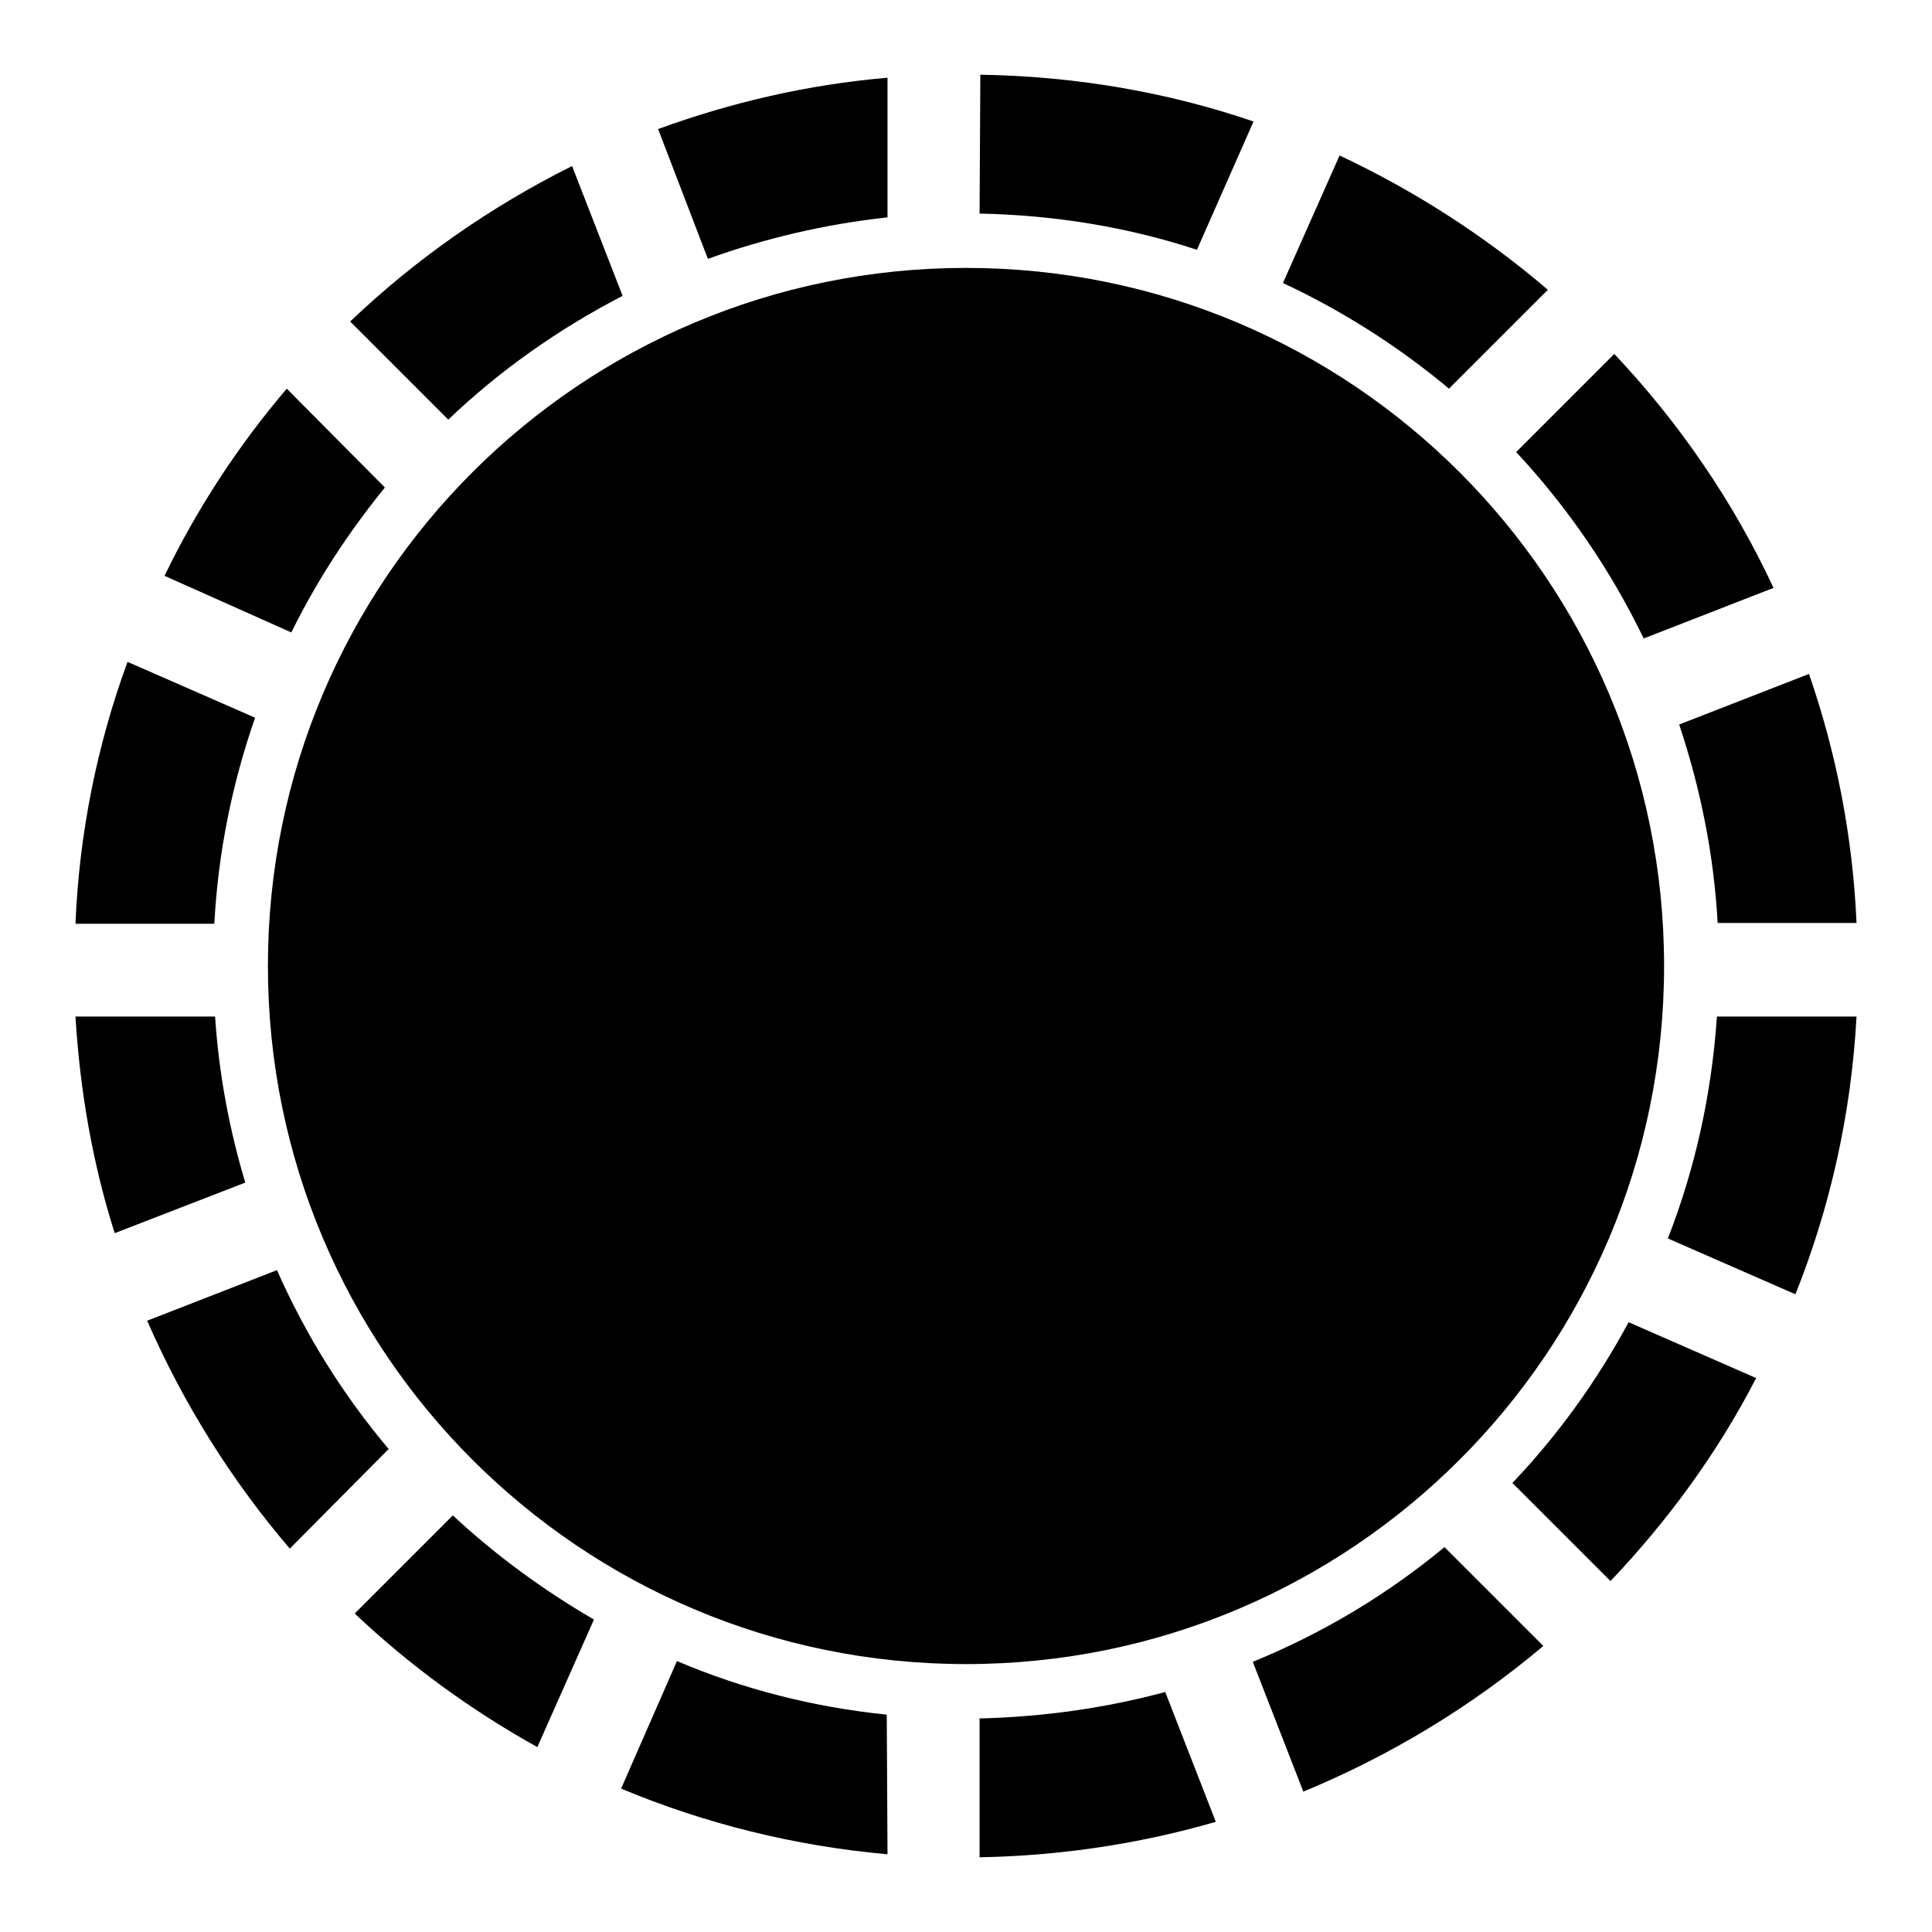 <?xml version="1.0" encoding="utf-8"?>
<!-- Svg Vector Icons : http://www.onlinewebfonts.com/icon -->
<!DOCTYPE svg PUBLIC "-//W3C//DTD SVG 1.1//EN" "http://www.w3.org/Graphics/SVG/1.1/DTD/svg11.dtd">
<svg version="1.1" xmlns="http://www.w3.org/2000/svg" xmlns:xlink="http://www.w3.org/1999/xlink" x="0px" y="0px" viewBox="0 0 256 256" enable-background="new 0 0 256 256" xml:space="preserve">
<g><g><path fill="#000000" d="M128,35.5c-51.1,0-92.5,41.4-92.5,92.5c0,51.1,41.4,92.5,92.5,92.5c51.1,0,92.5-41.4,92.5-92.5C220.5,76.9,179.1,35.5,128,35.5z"/><path fill="#000000" d="M38.6,83.8C42,76.9,46.2,70.5,51,64.6L38,51.5c-6.4,7.5-11.9,15.9-16.2,24.8L38.6,83.8z"/><path fill="#000000" d="M28.4,122.4c0.5-9.5,2.4-18.7,5.4-27.3l-16.9-7.4c-4,10.9-6.4,22.6-6.9,34.7H28.4z"/><path fill="#000000" d="M59.4,55.6c6.8-6.5,14.6-12,23.1-16.4L75.8,22C65,27.4,55.1,34.3,46.4,42.6L59.4,55.6z"/><path fill="#000000" d="M32.5,156.7c-2.1-7-3.5-14.4-4-22H10c0.6,9.9,2.3,19.6,5.2,28.7L32.5,156.7z"/><path fill="#000000" d="M129.8,28.3c10,0.2,19.7,1.8,28.8,4.8l7.5-17c-11.4-3.9-23.6-6-36.2-6.2L129.8,28.3L129.8,28.3z"/><path fill="#000000" d="M213.9,46.9l-13,13c6.8,7.3,12.5,15.6,16.9,24.7l17.2-6.7C229.7,66.5,222.5,56,213.9,46.9z"/><path fill="#000000" d="M170,37.5c7.9,3.7,15.3,8.4,22,14l13.1-13.1c-8.3-7.1-17.6-13.1-27.6-17.8L170,37.5z"/><path fill="#000000" d="M93.8,34.3c7.5-2.7,15.5-4.6,23.8-5.5V10.3c-10.6,0.9-20.8,3.3-30.4,6.8L93.8,34.3z"/><path fill="#000000" d="M51.5,192c-6-7.1-11-15.1-14.8-23.7l-17.2,6.7c4.8,11,11.2,21.2,18.9,30.2L51.5,192z"/><path fill="#000000" d="M227.5,134.7c-0.7,10.3-2.9,20.2-6.5,29.4l16.9,7.4c4.6-11.5,7.4-23.9,8.1-36.8L227.5,134.7L227.5,134.7z"/><path fill="#000000" d="M215.8,175.2c-4.2,7.8-9.4,15-15.4,21.3l13,13c7.6-8,14.2-17,19.3-26.9L215.8,175.2z"/><path fill="#000000" d="M222.5,96c2.8,8.4,4.6,17.2,5.1,26.3H246c-0.5-11.5-2.7-22.6-6.3-33L222.5,96z"/><path fill="#000000" d="M117.5,227.2c-9.8-1-19.1-3.4-27.8-7.1l-7.4,16.9c11,4.6,22.9,7.6,35.3,8.7L117.5,227.2L117.5,227.2z"/><path fill="#000000" d="M191.4,205c-7.6,6.3-16.1,11.4-25.4,15.2l6.7,17.2c11.6-4.8,22.3-11.3,31.8-19.3L191.4,205z"/><path fill="#000000" d="M78.7,214.6c-6.7-3.9-13-8.5-18.7-13.8l-13,13c7.3,6.9,15.4,12.8,24.2,17.7L78.7,214.6z"/><path fill="#000000" d="M154.4,224.2c-7.8,2.1-16.1,3.3-24.6,3.5v18.4c10.8-0.2,21.3-1.8,31.3-4.7L154.4,224.2z"/><path fill="#000000" d="M173.9,133.3c-4-4.7-9.1-8.3-15.1-10.9s-12.6-4.5-19.6-5.9s-13.6-2.8-19.6-4.4c-6.1-1.5-11.1-3.5-15.1-5.8c-4-2.3-6-5.8-6-10.4c0-3.8,0.8-6.8,2.4-9.1s3.7-4.1,6.3-5.5c2.6-1.4,5.4-2.3,8.5-2.8c3.1-0.5,6.1-0.8,9-0.8c3.9,0,7.7,0.6,11.4,1.7c3.7,1.1,6.9,2.7,9.8,4.9c2.8,2.1,5.1,4.9,6.8,8.2c1.7,3.3,2.6,7.2,2.6,11.7l21-2.8c0-7.9-2-14.4-5.9-19.5c-3.9-5.1-8.6-9.2-14.1-12.3c-5.5-3.1-11.2-5.2-17.3-6.4c-4-0.8-7.6-1.3-10.8-1.6l0,0v-5.9h-10.5v5.9l0,0c-3.5,0.3-7,0.9-10.5,1.8c-5.5,1.4-10.4,3.5-14.9,6.4c-4.5,2.9-8,6.6-10.8,11.2c-2.7,4.5-4.1,9.9-4.1,16c0,8,2,14.3,5.9,18.7c3.9,4.5,8.9,7.9,14.9,10.3c6,2.4,12.4,4.2,19.2,5.4s13.3,2.5,19.2,4c6,1.4,11,3.4,14.9,5.9c3.9,2.5,5.9,6.3,5.9,11.4c0,4.5-1,8-3,10.8c-2,2.7-4.4,4.9-7.2,6.4c-2.8,1.5-5.8,2.6-9,3.1c-3.2,0.5-5.9,0.8-8.3,0.8c-4.3,0-8.5-0.5-12.6-1.4c-4.1-0.9-7.8-2.6-11.2-4.9c-3.3-2.3-6-5.4-8.1-9.2c-2-3.9-3.1-8.6-3.1-14.3l-22.6,2.8c0.7,7.7,2.6,14.3,5.9,19.9c3.3,5.6,7.3,10.1,12.3,13.5c5,3.4,10.6,5.9,16.8,7.6c3.3,0.9,6.7,1.5,10.1,1.9l0,0v6.2H128V190c-0.4,0-0.8,0-1.2,0c-0.8,0-1.6,0-2.4,0c0.8,0,1.6,0,2.4,0c6.7,0,13.2-0.8,19.5-2.3c6.3-1.5,12-3.9,17.1-6.9c5.1-3.1,9.1-7,12.1-11.7c3-4.7,4.5-10.3,4.5-16.8C179.9,144.3,177.9,137.9,173.9,133.3z M125.5,61.3c0.1,0,0.2,0,0.3,0C125.7,61.3,125.6,61.3,125.5,61.3z M120.8,61.3c-0.2,0-0.4,0-0.6,0C120.4,61.3,120.6,61.3,120.8,61.3z M122.1,190c0.1,0,0.2,0,0.3,0C122.3,190,122.2,190,122.1,190z"/></g></g>
</svg>